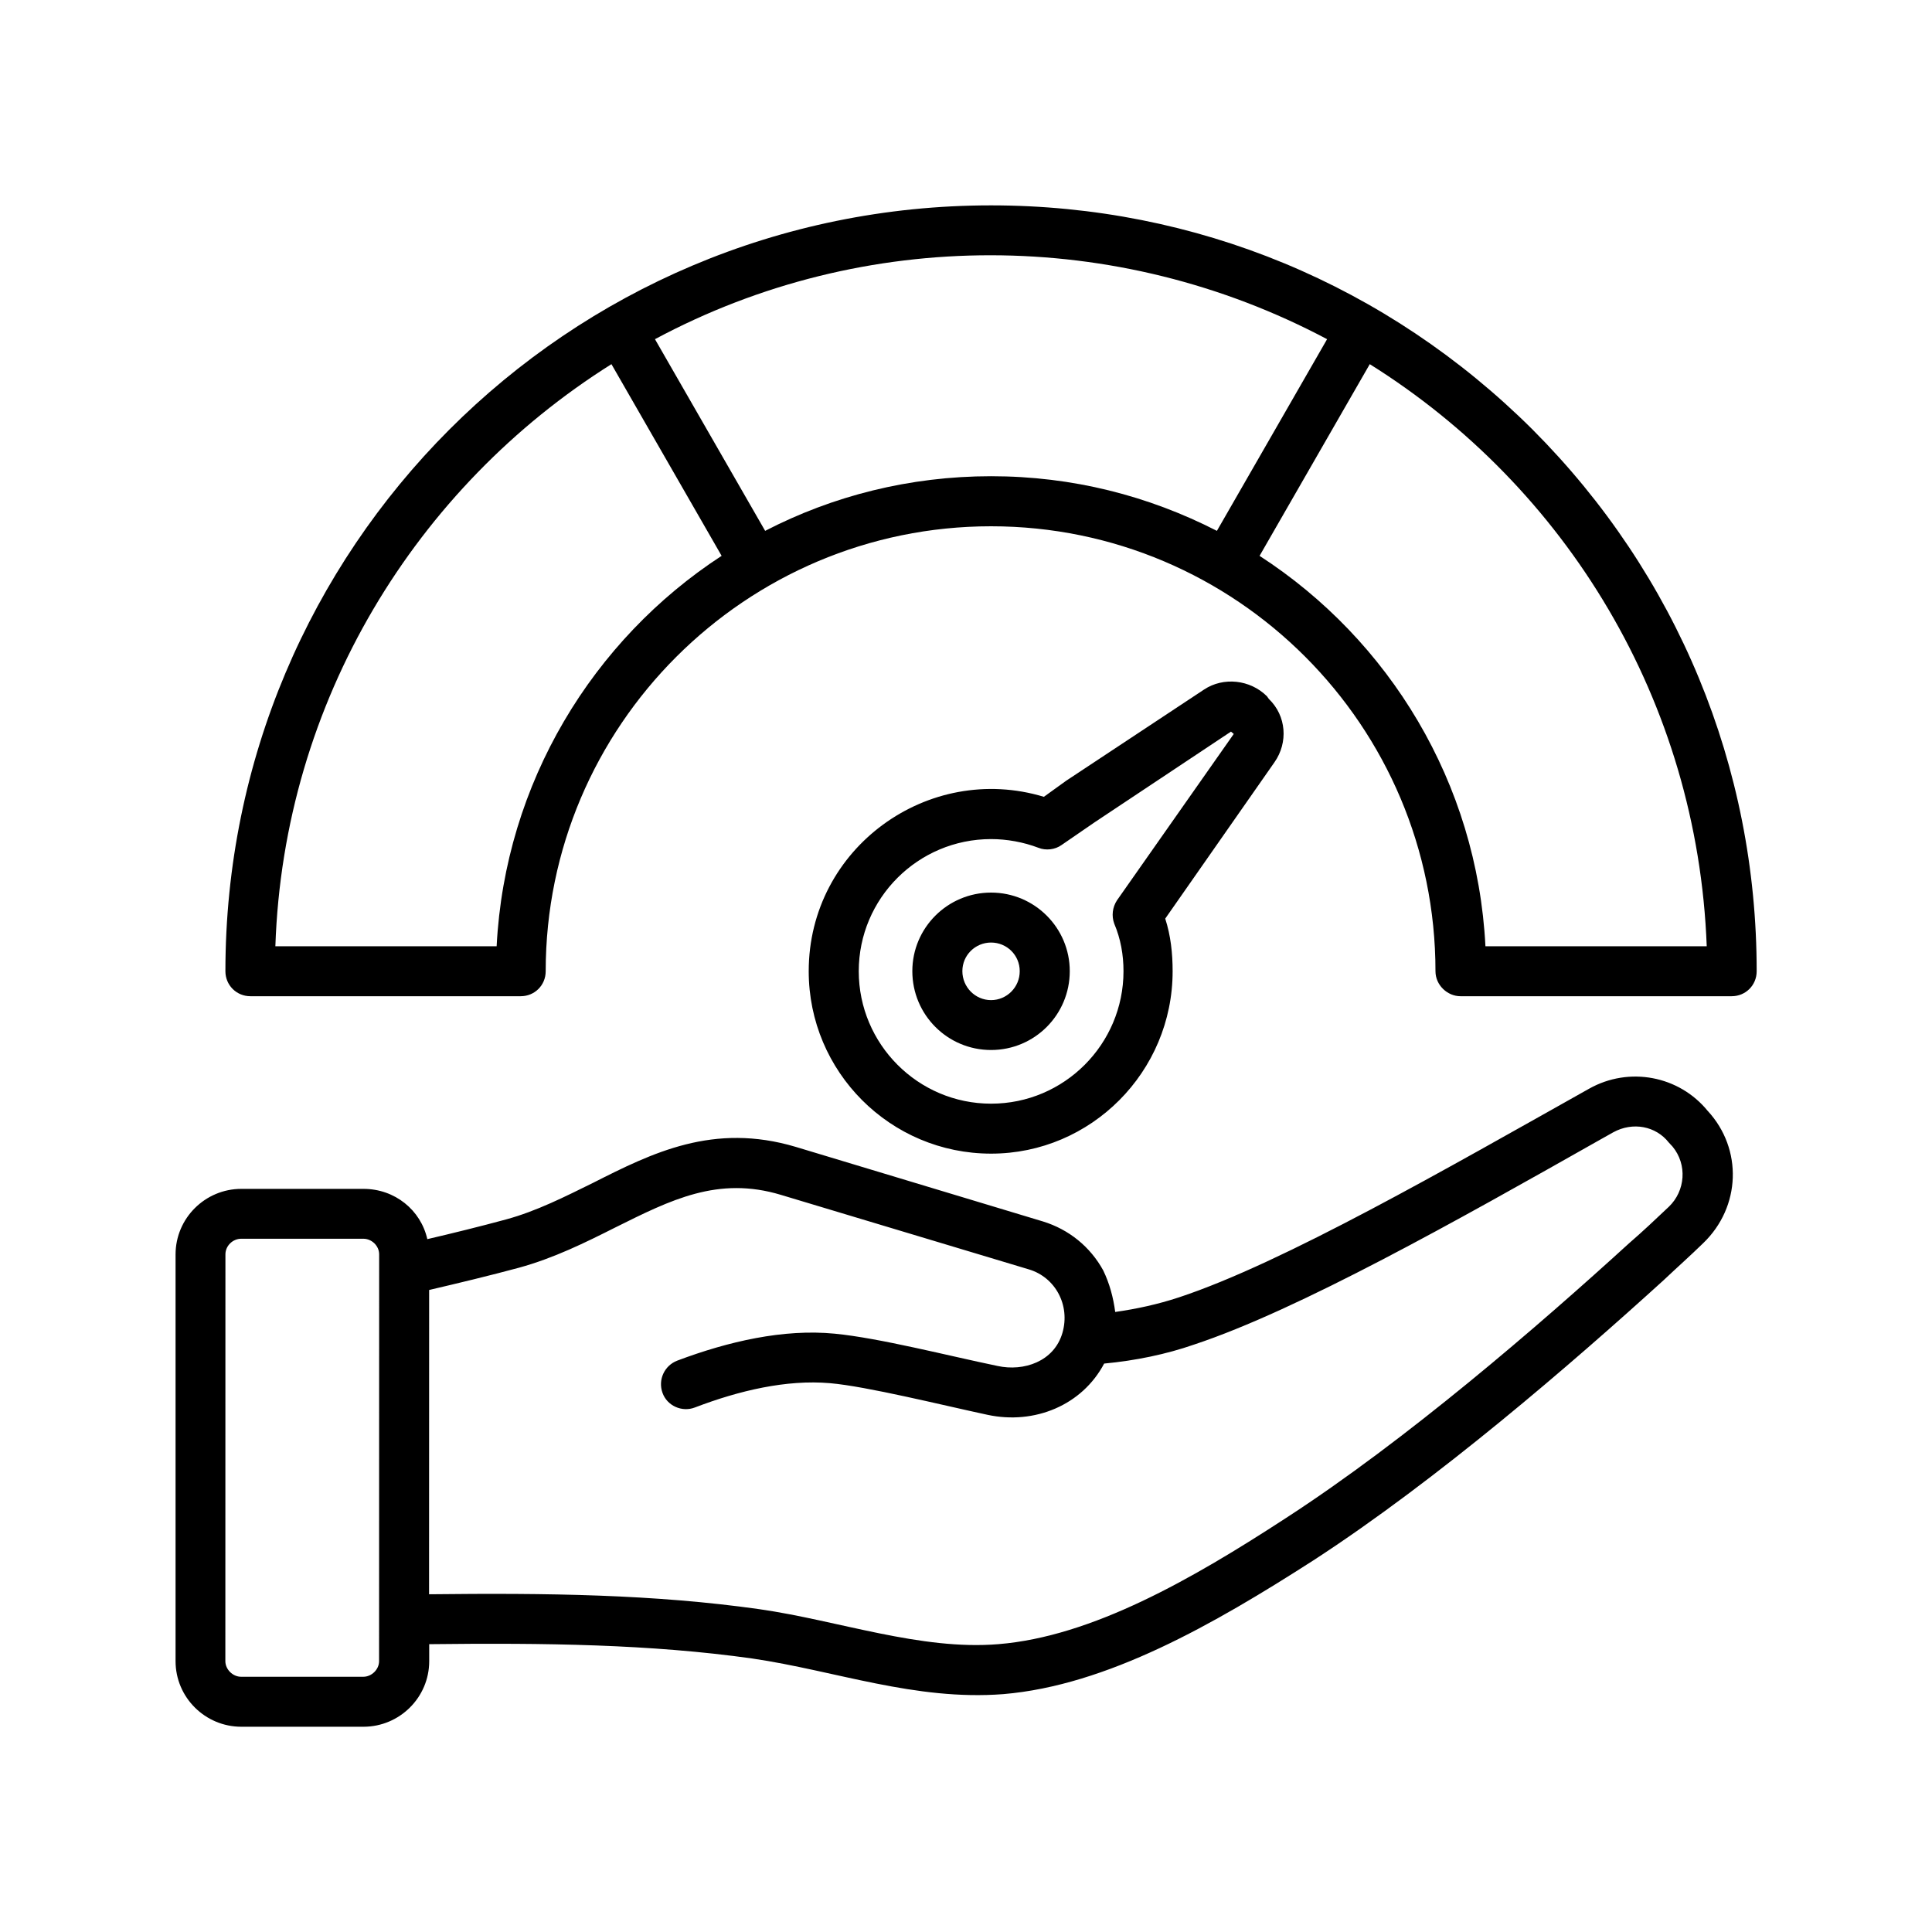 <svg width="100" height="100" viewBox="0 0 100 100" fill="none" xmlns="http://www.w3.org/2000/svg">
<path fill-rule="evenodd" clip-rule="evenodd" d="M86.375 62.465C85.703 63.102 85.031 63.738 84.312 64.359C79.664 68.598 72.812 74.524 66.536 78.589C61.696 81.742 56.52 84.707 51.681 85.101C47.657 85.437 43.38 83.875 39.318 83.293C33.853 82.519 28.344 82.449 22.208 82.519L22.212 66.769C23.747 66.41 25.326 66.031 26.861 65.617C28.681 65.117 30.31 64.308 31.845 63.535C34.72 62.105 37.165 60.863 40.423 61.847L53.267 65.707C54.627 66.121 55.4 67.554 54.994 68.98C54.564 70.48 52.982 70.996 51.639 70.703C49.064 70.171 45.529 69.257 43.205 69.031C40.553 68.773 37.694 69.433 35.057 70.425C34.385 70.683 34.049 71.421 34.291 72.093C34.529 72.765 35.299 73.109 35.967 72.851C38.256 71.976 40.705 71.398 42.963 71.593C44.858 71.757 48.795 72.734 51.111 73.23C53.549 73.754 56.01 72.734 57.151 70.578C58.779 70.425 60.361 70.097 61.799 69.597C67.213 67.804 75.455 63.156 82.74 59.036L83.505 58.606C84.513 58.055 85.709 58.282 86.38 59.141L86.572 59.348C87.338 60.278 87.24 61.637 86.376 62.465L86.375 62.465ZM19.621 85.981C19.621 86.41 19.238 86.789 18.804 86.789H12.48C12.05 86.789 11.664 86.41 11.664 85.981L11.668 64.926C11.668 64.481 12.05 64.117 12.484 64.117H18.808C19.238 64.117 19.625 64.481 19.625 64.926L19.621 85.981ZM88.391 57.501C86.906 55.676 84.317 55.192 82.258 56.348C74.938 60.454 66.418 65.368 61.028 67.149C59.926 67.513 58.825 67.751 57.723 67.907C57.626 67.165 57.434 66.442 57.102 65.755C56.43 64.532 55.329 63.638 53.989 63.224L41.192 59.364C36.927 58.091 33.763 59.673 30.697 61.224C29.259 61.931 27.775 62.688 26.193 63.118C24.853 63.481 23.462 63.825 22.118 64.138C21.782 62.638 20.443 61.536 18.814 61.536H12.489C10.622 61.536 9.087 63.052 9.087 64.93V85.981C9.087 87.86 10.622 89.376 12.489 89.376H18.814C20.681 89.376 22.216 87.86 22.216 85.981V85.102C28.204 85.032 33.669 85.102 38.939 85.844C43.264 86.481 47.361 88.04 51.928 87.688C57.295 87.239 62.807 84.087 67.983 80.763C74.404 76.594 81.353 70.582 86.096 66.274C86.768 65.638 87.487 65.001 88.159 64.344C90.104 62.473 90.213 59.477 88.393 57.501H88.391ZM51.297 51.766C50.48 51.766 49.812 51.095 49.812 50.266C49.812 49.438 50.484 48.786 51.297 48.786C52.113 48.786 52.781 49.438 52.781 50.266C52.785 51.095 52.113 51.766 51.297 51.766ZM51.297 46.2C49.043 46.2 47.222 48.028 47.222 50.266C47.222 52.524 49.043 54.348 51.297 54.348C53.551 54.348 55.371 52.524 55.371 50.266C55.371 48.028 53.551 46.2 51.297 46.2ZM57.816 46.599C57.578 46.962 57.527 47.407 57.672 47.806C58.008 48.598 58.152 49.426 58.152 50.27C58.152 54.044 55.086 57.126 51.3 57.126C47.515 57.126 44.449 54.044 44.449 50.27C44.449 46.497 47.515 43.431 51.3 43.431C52.117 43.431 52.976 43.587 53.746 43.88C54.129 44.036 54.609 43.981 54.945 43.739L56.672 42.552L63.715 37.868L63.859 37.989L57.816 46.599ZM65.675 36.177L65.578 36.04C64.715 35.177 63.324 35.024 62.32 35.692L55.179 40.415L54.031 41.243C48.058 39.435 41.859 43.88 41.859 50.271C41.859 55.474 46.078 59.712 51.301 59.712C56.477 59.712 60.695 55.474 60.695 50.271C60.695 49.341 60.597 48.427 60.312 47.548L65.969 39.45C66.68 38.435 66.586 37.052 65.676 36.177L65.675 36.177ZM76.886 48.978C76.457 40.517 71.902 33.111 65.195 28.771L70.899 18.849C81.059 25.205 87.864 36.283 88.34 48.978L76.886 48.978ZM51.296 24.649C55.515 24.649 59.445 25.665 62.987 27.477L68.69 17.556C57.815 11.782 44.737 11.747 33.901 17.556L39.604 27.477C43.1 25.669 47.081 24.649 51.295 24.649H51.296ZM25.706 48.978H14.253C14.683 36.283 21.538 25.204 31.648 18.849L37.351 28.77C30.691 33.11 26.14 40.516 25.706 48.977L25.706 48.978ZM79.331 22.239C71.808 14.747 61.891 10.63 51.296 10.63C29.347 10.63 11.667 28.384 11.667 50.271C11.667 50.994 12.241 51.564 12.96 51.564H26.952C27.671 51.564 28.245 50.998 28.245 50.271C28.245 37.576 38.596 27.24 51.296 27.24C63.995 27.24 74.3 37.576 74.3 50.271C74.3 50.994 74.921 51.564 75.593 51.564H89.632C90.351 51.564 90.925 50.998 90.925 50.271C90.929 39.689 86.808 29.732 79.331 22.24L79.331 22.239Z" fill="black"/>
</svg>
